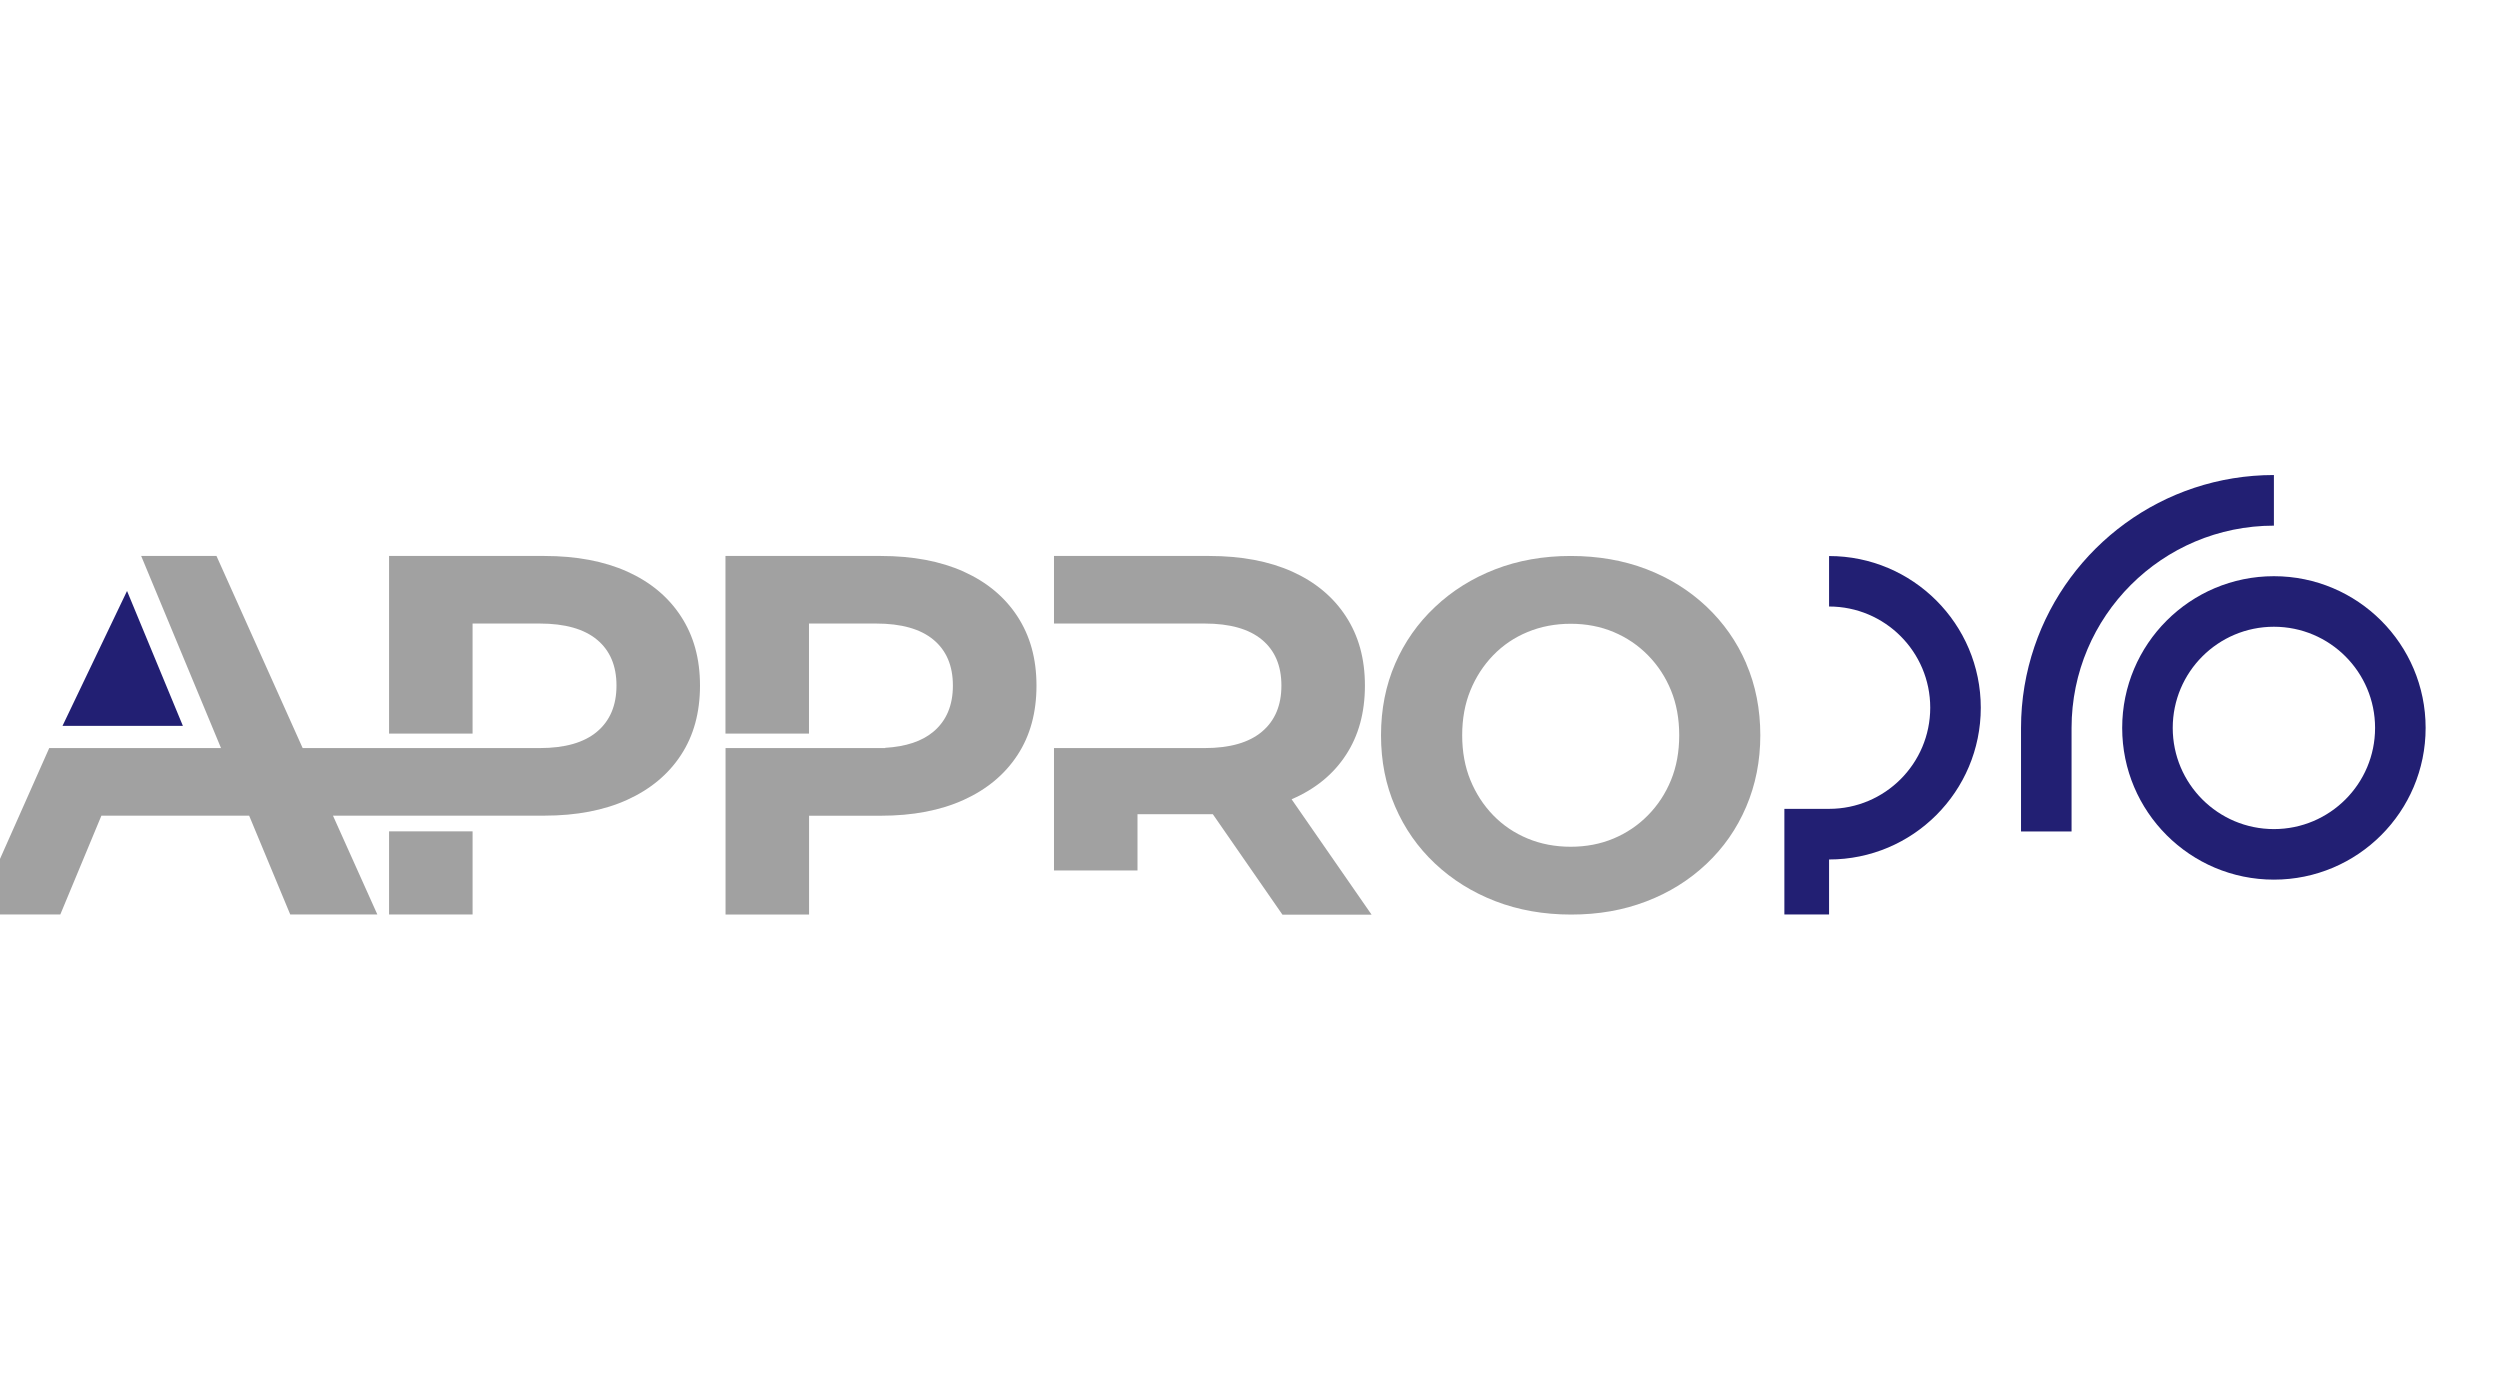 <?xml version="1.0" encoding="UTF-8"?>
<svg id="a" data-name="Layer 1" xmlns="http://www.w3.org/2000/svg" width="19.2cm" height="10.66cm" viewBox="120 127 320 58">
  <defs>
    <style>
      .b {
        fill: #221f73;
      }

      .c {
        fill: #a1a1a1;
      }
    </style>
  </defs>
  <path class="b" d="M411.06,134.44v-6.47c-14.23,0-26.32,9.19-30.65,21.96-1.11,3.27-1.72,6.77-1.72,10.42h0v13.24h6.47v-13.24h0c0-14.3,11.6-25.9,25.9-25.9Z"/>
  <path class="b" d="M354.12,138.33v6.47c7.15,0,12.95,5.8,12.95,12.95s-5.8,12.95-12.95,12.95h-5.72v13.52h5.72v-7.04c10.73,0,19.42-8.7,19.42-19.42s-8.7-19.42-19.42-19.42Z"/>
  <path class="b" d="M411.06,140.92c-10.73,0-19.42,8.7-19.42,19.42s8.7,19.42,19.42,19.42,19.42-8.7,19.42-19.42-8.7-19.42-19.42-19.42ZM411.06,173.29c-7.15,0-12.95-5.8-12.95-12.95s5.8-12.95,12.95-12.95,12.95,5.8,12.95,12.95-5.8,12.95-12.95,12.95Z"/>
  <polygon class="b" points="128 160.08 136.26 142.81 143.41 160.08 128 160.08"/>
  <g>
    <rect class="c" x="169.8" y="173.58" width="10.69" height="10.64"/>
    <path class="c" d="M207.17,146.07c-1.62-2.49-3.91-4.4-6.88-5.74-2.97-1.33-6.51-2-10.62-2h-19.87v22.74h10.69v-14.09h8.59c3.23,0,5.68.69,7.34,2.07,1.66,1.38,2.49,3.33,2.49,5.87s-.83,4.5-2.49,5.9c-1.66,1.4-4.11,2.1-7.34,2.1h-30.34l-11.03-24.59h-9.64l10.22,24.59h-21.99l-3.84,8.65-5.62,12.65h10.88l5.26-12.65h18.91l5.26,12.65h11.15l-5.68-12.65h27.05c4.11,0,7.65-.68,10.62-2.03,2.97-1.35,5.27-3.27,6.88-5.74,1.62-2.47,2.43-5.43,2.43-8.88s-.81-6.36-2.43-8.85Z"/>
  </g>
  <g>
    <path class="c" d="M243.35,140.33c-2.97-1.33-6.51-2-10.62-2h-19.87v22.74h10.69v-14.09h8.59c3.23,0,5.68.69,7.34,2.07,1.66,1.38,2.49,3.33,2.49,5.87s-.83,4.5-2.49,5.9c-1.46,1.23-3.52,1.91-6.18,2.07v.03h-20.43v21.31h10.69v-12.65h9.18c4.11,0,7.65-.68,10.62-2.03,2.97-1.35,5.27-3.27,6.88-5.74,1.62-2.47,2.43-5.43,2.43-8.88s-.81-6.36-2.43-8.85c-1.62-2.49-3.91-4.4-6.88-5.74Z"/>
    <path class="c" d="M285.34,169.47s.04-.02.06-.03c2.97-1.29,5.27-3.17,6.88-5.64,1.62-2.47,2.43-5.43,2.43-8.88s-.81-6.36-2.43-8.85c-1.62-2.49-3.91-4.4-6.88-5.74-2.97-1.33-6.51-2-10.62-2h-19.87v8.65h19.28c3.23,0,5.68.69,7.34,2.07,1.66,1.38,2.49,3.33,2.49,5.87s-.83,4.5-2.49,5.9c-1.66,1.4-4.11,2.1-7.34,2.1h-19.28v15.67h10.69v-7.21h9.18c.16,0,.31,0,.46,0l8.91,12.86h11.41l-10.23-14.76Z"/>
    <path class="c" d="M343.52,152.09c-1.2-2.79-2.91-5.22-5.1-7.29-2.2-2.07-4.77-3.67-7.7-4.79-2.94-1.12-6.16-1.68-9.67-1.68s-6.73.57-9.67,1.71c-2.94,1.14-5.51,2.75-7.7,4.82-2.2,2.07-3.9,4.49-5.1,7.26-1.2,2.77-1.81,5.82-1.81,9.16s.6,6.34,1.81,9.13c1.2,2.79,2.9,5.22,5.1,7.29,2.2,2.07,4.78,3.68,7.73,4.82,2.96,1.14,6.19,1.71,9.7,1.71s6.67-.56,9.6-1.68c2.94-1.12,5.5-2.72,7.7-4.79,2.2-2.07,3.9-4.51,5.1-7.32,1.2-2.81,1.81-5.86,1.81-9.16s-.6-6.4-1.81-9.19ZM333.89,167.02c-.7,1.71-1.68,3.21-2.95,4.5-1.27,1.29-2.74,2.28-4.41,2.98-1.67.7-3.5,1.05-5.48,1.05s-3.83-.35-5.51-1.05c-1.69-.7-3.16-1.69-4.41-2.98-1.25-1.29-2.22-2.79-2.92-4.5-.7-1.71-1.05-3.62-1.05-5.74s.35-4.03,1.05-5.74c.7-1.71,1.67-3.21,2.92-4.5,1.25-1.29,2.71-2.28,4.41-2.98,1.69-.7,3.53-1.05,5.51-1.05s3.81.35,5.48,1.05c1.67.7,3.14,1.69,4.41,2.98,1.27,1.29,2.25,2.79,2.95,4.5.7,1.71,1.05,3.62,1.05,5.74s-.35,4.03-1.05,5.74Z"/>
  </g>
</svg>